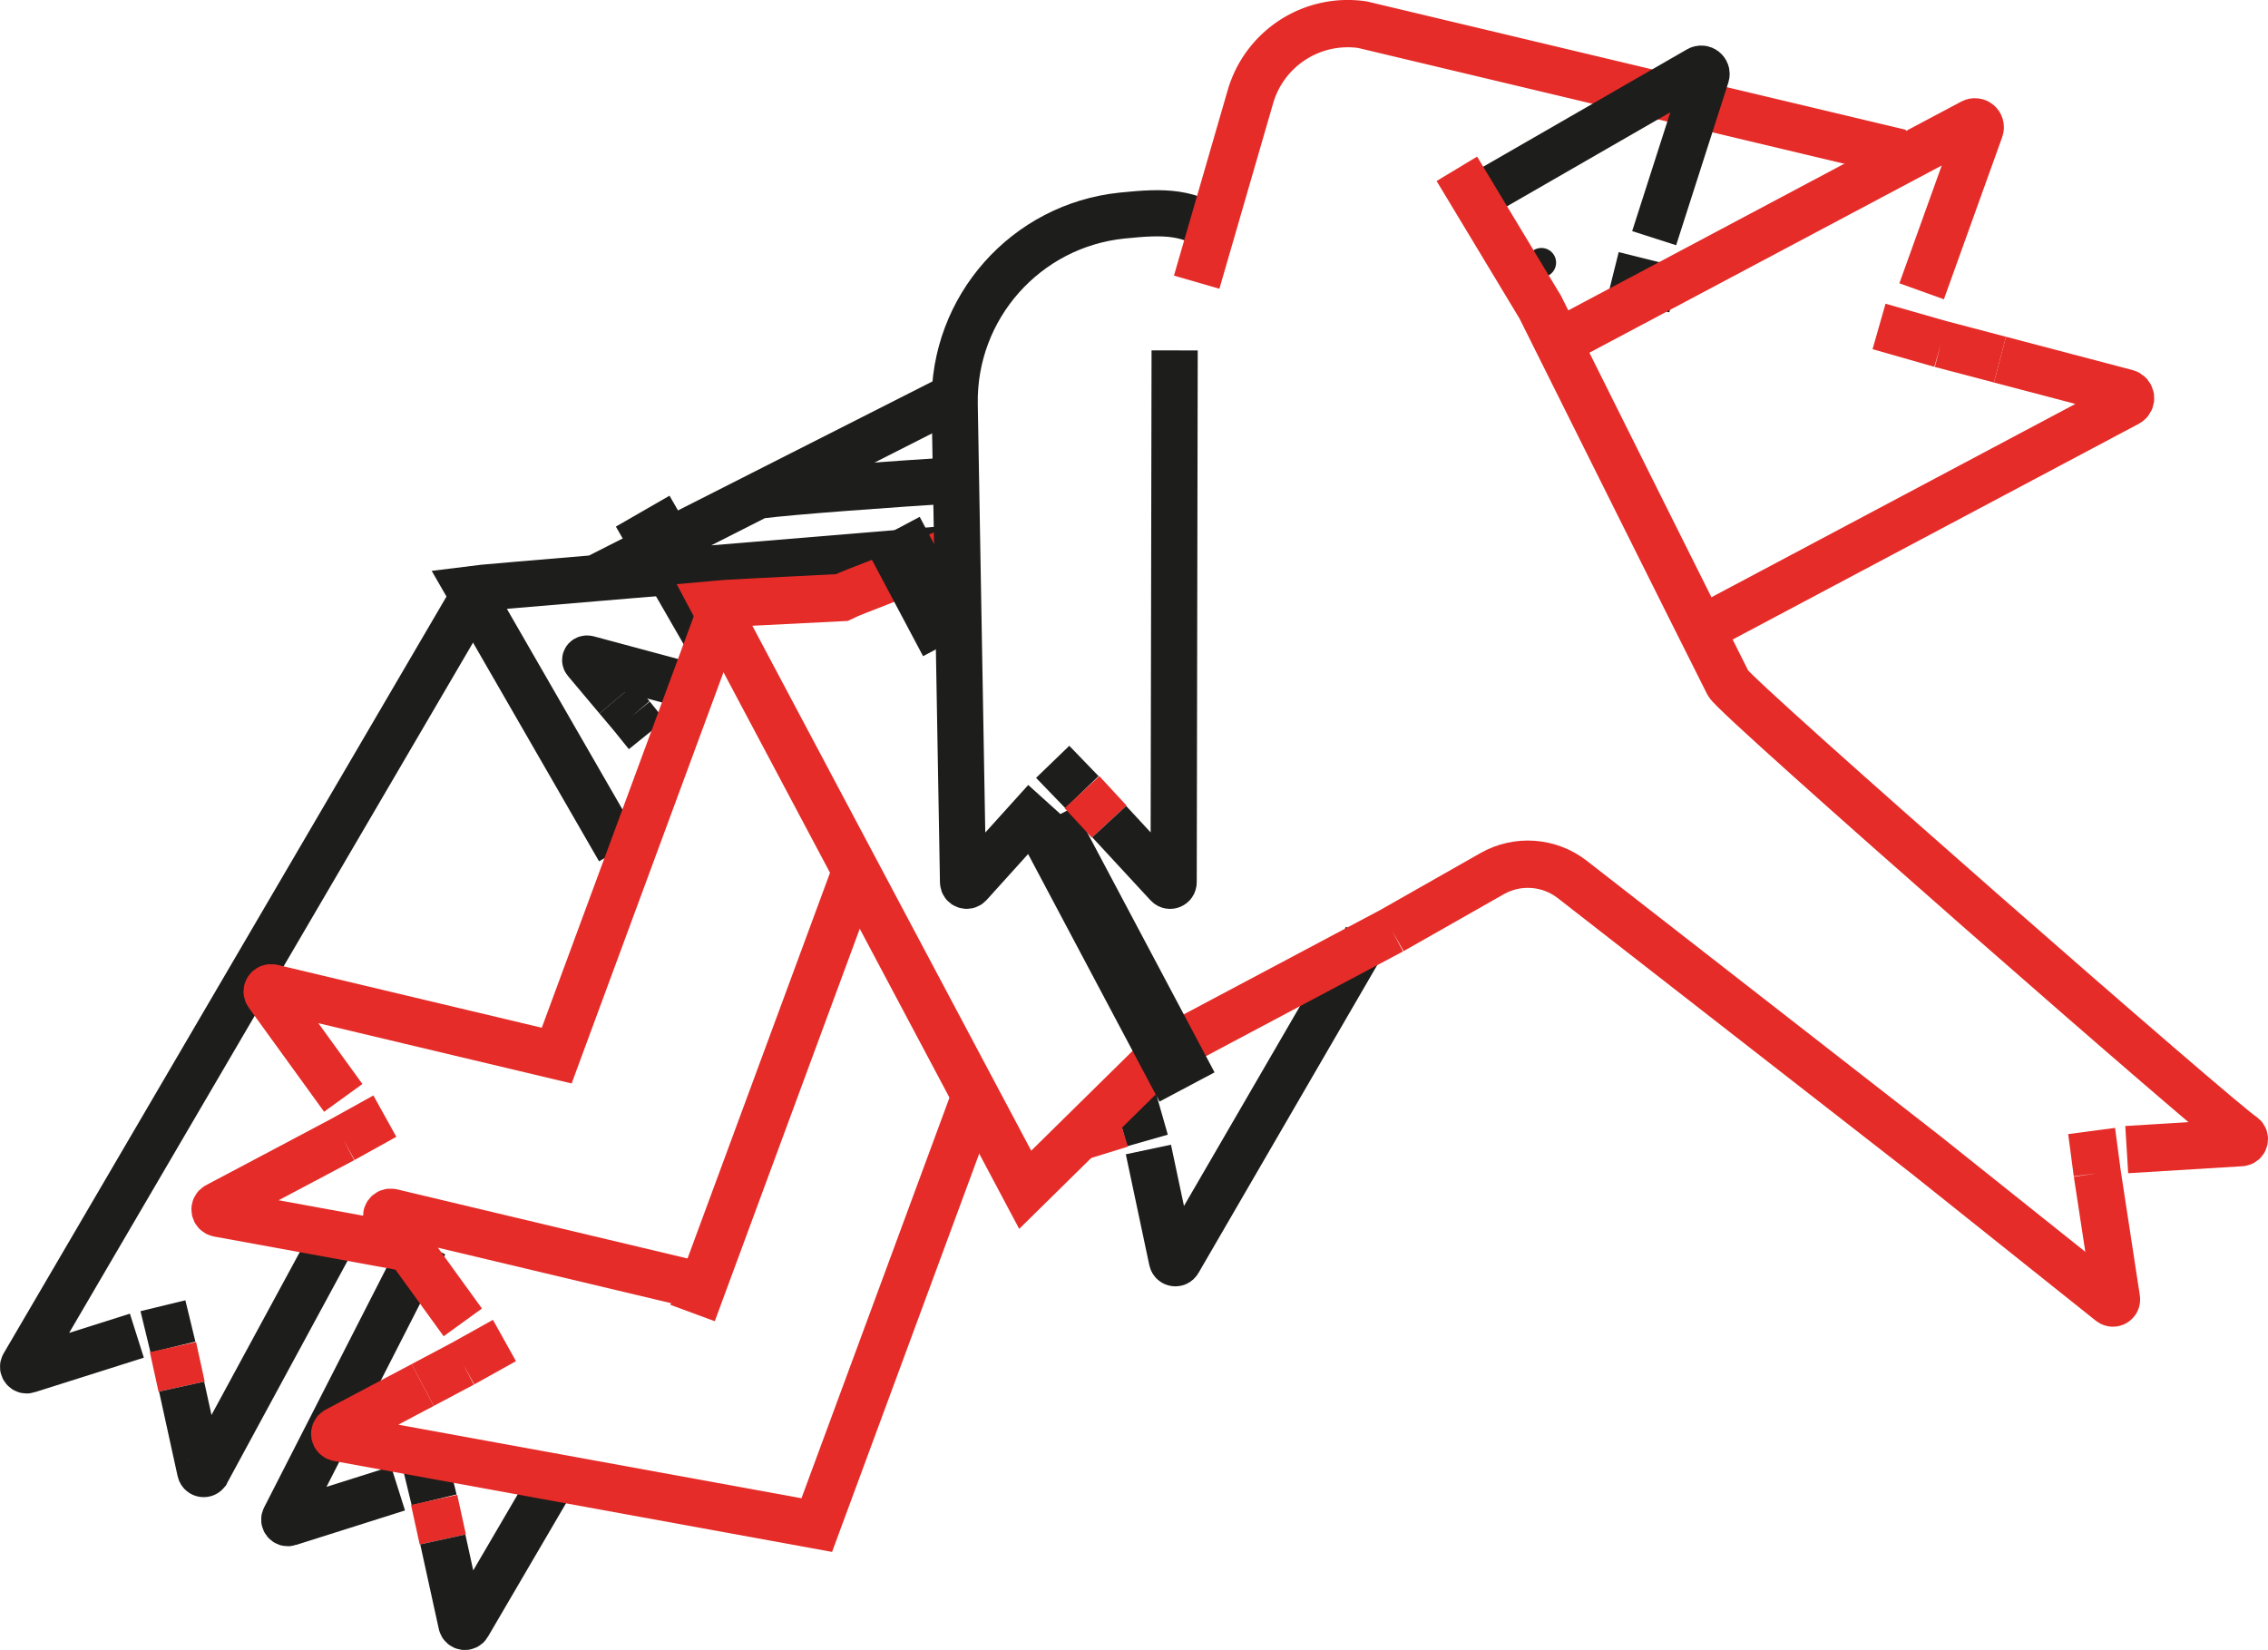 <svg xmlns="http://www.w3.org/2000/svg" id="Livello_2" data-name="Livello 2" viewBox="0 0 366.37 266.57"><defs><style>.cls-2,.cls-3{fill:none;stroke-miterlimit:10}.cls-2{stroke:#1d1d1b;stroke-width:7.46px}.cls-3{stroke:#e52c28;stroke-width:7.64px}</style></defs><g id="Livello_1-2" data-name="Livello 1"><path d="m181.07 181.6 6.55-1.87" class="cls-2"/><path d="m174.87 183.51 6.2-1.91" class="cls-3"/><path d="m95.51 93.75 60.59-30.72m-33.53 17.04c5.95-.73 19.23-1.68 34.37-2.68m63.72 74.22-30.3 52.2c-.26.45-.94.34-1.05-.17l-3.8-17.93M100 137.29 75.74 95.18c1.85-.25 40.49-3.46 78.54-6.6m-52.21 27.11 2.42 3m-4.8-5.83 2.38 2.83" class="cls-2"/><path d="m115.01 111.8-20.05-5.39c-.32-.09-.55.17-.36.4l5.09 6.06" class="cls-2"/><path d="m115.01 102.01-11.19-19.43" style="fill:none;stroke-miterlimit:10;stroke:#1d1d1b;stroke-width:10px"/><path d="M154.28 88.59c-11.08 5.44-15.46 6.55-18.31 7.95-11.87.59-19.79 1-20.61 1.08l50.25 94.6 22.95-22.6m150.22 19.92-.9-6.82m1.89 13.29-.99-6.47m.99 6.47 2.12 13.85c.08.52-.52.86-.93.54L311 186.49l-57.02-44.41c-3.73-2.9-8.84-3.27-12.94-.94l-16.19 9.2m0 0-33.6 17.85" class="cls-3"/><path d="m153.56 103.65-9.44-17.79m47.63 89.75L169 132.74" style="stroke-width:10.07px;fill:none;stroke-miterlimit:10;stroke:#1d1d1b"/><path d="M197.16 37.73c-5.09-3.59-8.82-3.63-15.93-2.9-15.55 1.62-27.28 14.86-27.01 30.49l1.35 77.2c0 .54.67.78 1.03.39l12.27-13.59m5.91-1.34-4.73-4.9" class="cls-2"/><path d="m179.18 132.74-4.4-4.76" class="cls-3"/><path d="m189.75 56.61-.16 85.93c0 .52-.64.77-.99.39l-9.42-10.19" class="cls-2"/><path d="m193.31 45.59 8.68-29.96A16.375 16.375 0 0 1 220.1 3.99l86.93 20.71" class="cls-3"/><path d="m270.56 46.84-9.98-2.49m-23.85-11.46 37.66-21.69c.68-.39 1.49.26 1.25 1.01l-8.43 26.27" class="cls-2"/><circle cx="249" cy="42.43" r="2.37" style="fill:#1d1d1b;stroke-width:0"/><path d="m343.55 185.73 18.46-1.13c.53-.03.74-.7.32-1.03-2.84-1.58-82-70.85-83.16-73.16-5.96-11.84-21.98-43.97-30.36-60.79l-13.47-22.35m78.18 28.32-9.98-2.85m19.53 5.36-9.55-2.51" class="cls-3"/><path d="m276.66 100.71 67.05-35.62c.7-.37.58-1.41-.19-1.61l-20.45-5.38m-72.22-2.31 67.77-36.01c.7-.37 1.49.32 1.22 1.07l-9.42 26.21" class="cls-3"/><path d="m27.94 217.63-1.62-6.68" class="cls-2"/><path d="m29.34 224.02-1.4-6.39" class="cls-3"/><path d="M33.4 237.87c-.26.45-.95.34-1.06-.17l-3-13.68m39.26-23.06L46 245.21c-.27.46.17 1 .67.84l17.63-5.58m5.83 1.85-1.62-6.68" class="cls-2"/><path d="m71.53 248.71-1.4-6.39" class="cls-3"/><path d="M75.62 97.79 3.81 220.53c-.27.46.17 1 .67.84l17.63-5.58m49.42 32.92 3 13.68c.11.51.8.62 1.06.17l15.04-25.71m-57.49 1.47 21.04-38.83" class="cls-2"/><path d="m112.26 207.53-48.99-11.66c-.59-.14-1.03.48-.68.96l12.17 16.81m0 6.68 6.73-3.75m-13.21 7.19 6.48-3.44" class="cls-3"/><path d="m68.28 223.76-13.88 7.35c-.52.28-.4 1.03.18 1.16l77.36 14.12 25.32-68.54m-101.83 6.21 6.74-3.74m-13.22 7.18 6.48-3.44m56.45 28.07 26-70.39m-22.16-41.03-25.58 69.26-.21.57-45.97-10.94c-.59-.14-1.03.48-.68.96l12.17 16.81m-6.5 10.13-13.88 7.35c-.52.28-.4 1.03.18 1.16l31.26 5.71" class="cls-3"/></g></svg>